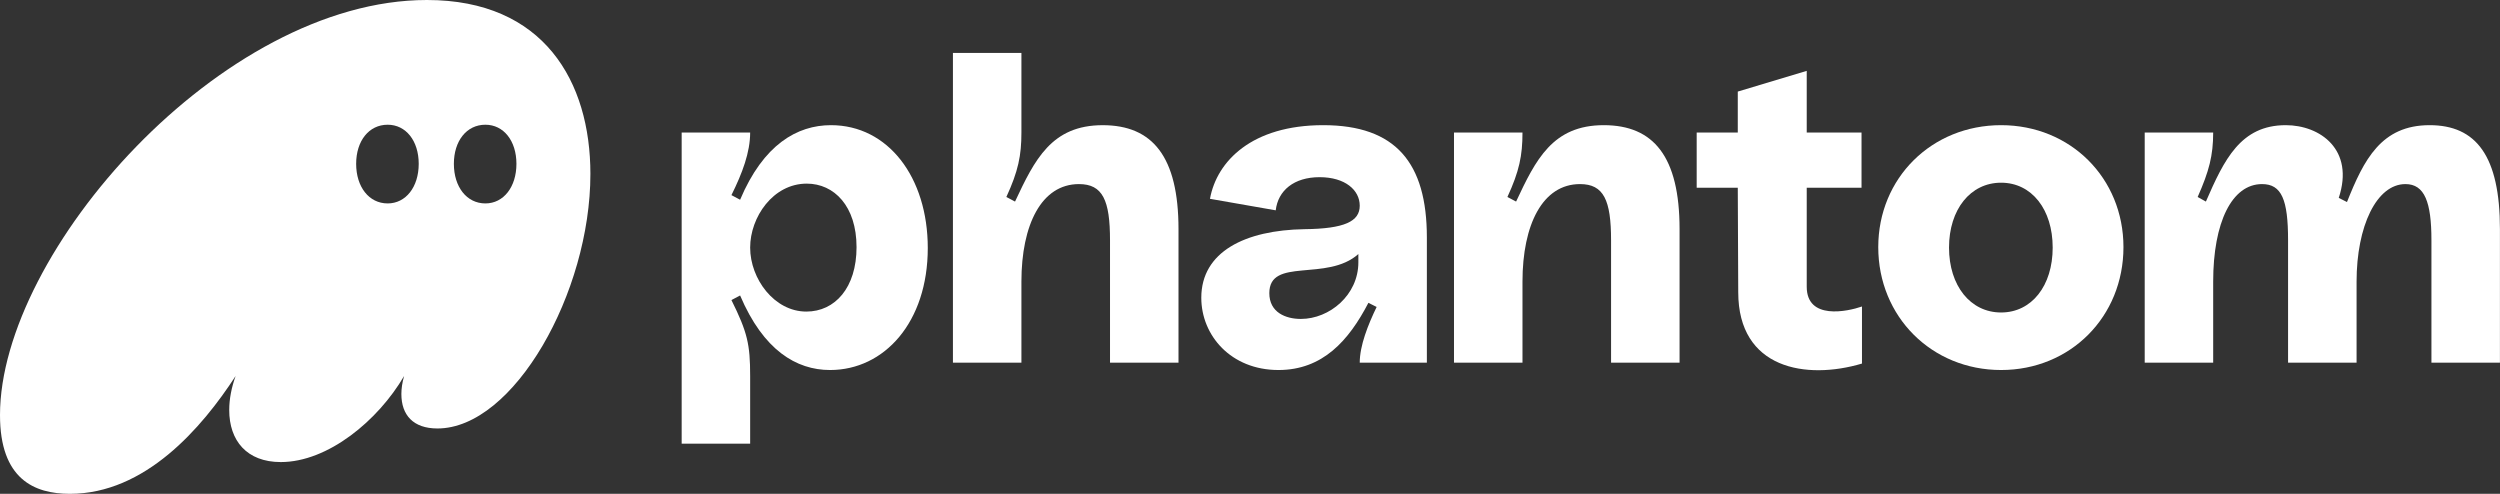 <svg width="162" height="32" viewBox="0 0 162 32" fill="none" xmlns="http://www.w3.org/2000/svg">
<rect x="0" y="0" width="162" height="32" fill="#333333" stroke="none"/>
<g clip-path="url(#clip0_11616_3700)">
<path d="M4.527 32C9.409 32 13.078 27.735 15.268 24.365C15.001 25.111 14.854 25.856 14.854 26.572C14.854 28.541 15.978 29.942 18.197 29.942C21.245 29.942 24.499 27.258 26.186 24.365C26.068 24.783 26.009 25.171 26.009 25.528C26.009 26.9 26.778 27.765 28.346 27.765C33.287 27.765 38.258 18.967 38.258 11.273C38.258 5.279 35.24 0 27.665 0C14.35 0 0 16.343 0 26.9C0 31.046 2.219 32 4.527 32ZM23.079 10.617C23.079 9.126 23.908 8.082 25.121 8.082C26.304 8.082 27.133 9.126 27.133 10.617C27.133 12.108 26.304 13.182 25.121 13.182C23.908 13.182 23.079 12.108 23.079 10.617ZM29.411 10.617C29.411 9.126 30.24 8.082 31.453 8.082C32.636 8.082 33.465 9.126 33.465 10.617C33.465 12.108 32.636 13.182 31.453 13.182C30.24 13.182 29.411 12.108 29.411 10.617Z" fill="white"/>
<path d="M44.172 28.749H48.61V24.365C48.61 22.307 48.433 21.532 47.397 19.444L47.959 19.146C49.468 22.695 51.599 23.977 53.788 23.977C57.309 23.977 60.12 20.875 60.12 16.074C60.12 11.481 57.546 8.111 53.847 8.111C51.658 8.111 49.468 9.364 47.959 12.943L47.397 12.644C48.107 11.213 48.61 9.871 48.61 8.588H44.172V28.749ZM48.61 16.044C48.61 14.076 50.09 11.899 52.279 11.899C54.054 11.899 55.504 13.36 55.504 16.014C55.504 18.639 54.114 20.19 52.249 20.19C50.178 20.19 48.61 18.072 48.61 16.044Z" fill="white"/>
<path d="M61.75 23.5H66.188V18.252C66.188 14.554 67.49 11.929 69.916 11.929C71.455 11.929 71.929 12.973 71.929 15.568V23.5H76.367V14.852C76.367 10.14 74.68 8.112 71.455 8.112C68.141 8.112 67.046 10.349 65.774 13.062L65.212 12.764C65.981 11.094 66.188 10.08 66.188 8.589V3.43H61.75V23.5Z" fill="white"/>
<path d="M82.844 23.977C85.714 23.977 87.401 22.069 88.673 19.623L89.206 19.891C88.644 21.055 88.111 22.396 88.111 23.5H92.461V15.388C92.461 10.557 90.448 8.111 85.744 8.111C81.128 8.111 78.85 10.438 78.406 12.883L82.667 13.629C82.815 12.346 83.85 11.481 85.507 11.481C87.164 11.481 88.111 12.316 88.111 13.33C88.111 14.344 87.135 14.822 84.531 14.851C80.684 14.911 77.844 16.313 77.844 19.295C77.844 21.74 79.767 23.977 82.844 23.977ZM82.252 18.997C82.252 16.641 85.981 18.281 88.022 16.462V16.998C88.022 19.116 86.158 20.667 84.294 20.667C83.318 20.667 82.252 20.249 82.252 18.997Z" fill="white"/>
<path d="M94.219 23.5H98.657V18.251C98.657 14.553 99.959 11.929 102.385 11.929C103.924 11.929 104.397 12.973 104.397 15.567V23.5H108.836V14.851C108.836 10.139 107.149 8.111 103.924 8.111C100.61 8.111 99.515 10.348 98.243 13.062L97.681 12.764C98.45 11.094 98.657 10.08 98.657 8.588H94.219V23.5Z" fill="white"/>
<path d="M120.656 23.559V19.861C119.71 20.189 117.076 20.756 117.076 18.579V12.167H120.627V8.588H117.076V4.592L112.608 5.934V8.588H109.945V12.167H112.608L112.638 18.937C112.638 23.917 117.047 24.633 120.656 23.559Z" fill="white"/>
<path d="M129.67 23.977C134.168 23.977 137.6 20.518 137.6 16.014C137.6 11.541 134.168 8.111 129.67 8.111C125.173 8.111 121.711 11.541 121.711 16.014C121.711 20.518 125.173 23.977 129.67 23.977ZM126.297 16.044C126.297 13.569 127.688 11.839 129.67 11.839C131.653 11.839 133.014 13.569 133.014 16.044C133.014 18.52 131.653 20.249 129.67 20.249C127.688 20.249 126.297 18.52 126.297 16.044Z" fill="white"/>
<path d="M138.977 23.5H143.414V18.251C143.414 14.404 144.627 11.929 146.58 11.929C147.853 11.929 148.267 12.943 148.267 15.567V23.5H152.706V18.251C152.706 14.643 154.007 11.929 155.872 11.929C157.114 11.929 157.557 13.092 157.557 15.567V23.5H161.996V14.851C161.996 10.11 160.458 8.111 157.439 8.111C154.303 8.111 153.18 10.348 152.084 13.092L151.551 12.823C152.588 9.692 150.338 8.111 148.119 8.111C145.191 8.111 144.125 10.348 142.942 13.062L142.409 12.764C143.148 11.094 143.414 10.08 143.414 8.588H138.977V23.5Z" fill="white"/>
</g>
<defs>
<clipPath id="clip0_11616_3700">
<rect width="162" height="32" fill="white"/>
</clipPath>
</defs>
</svg>
